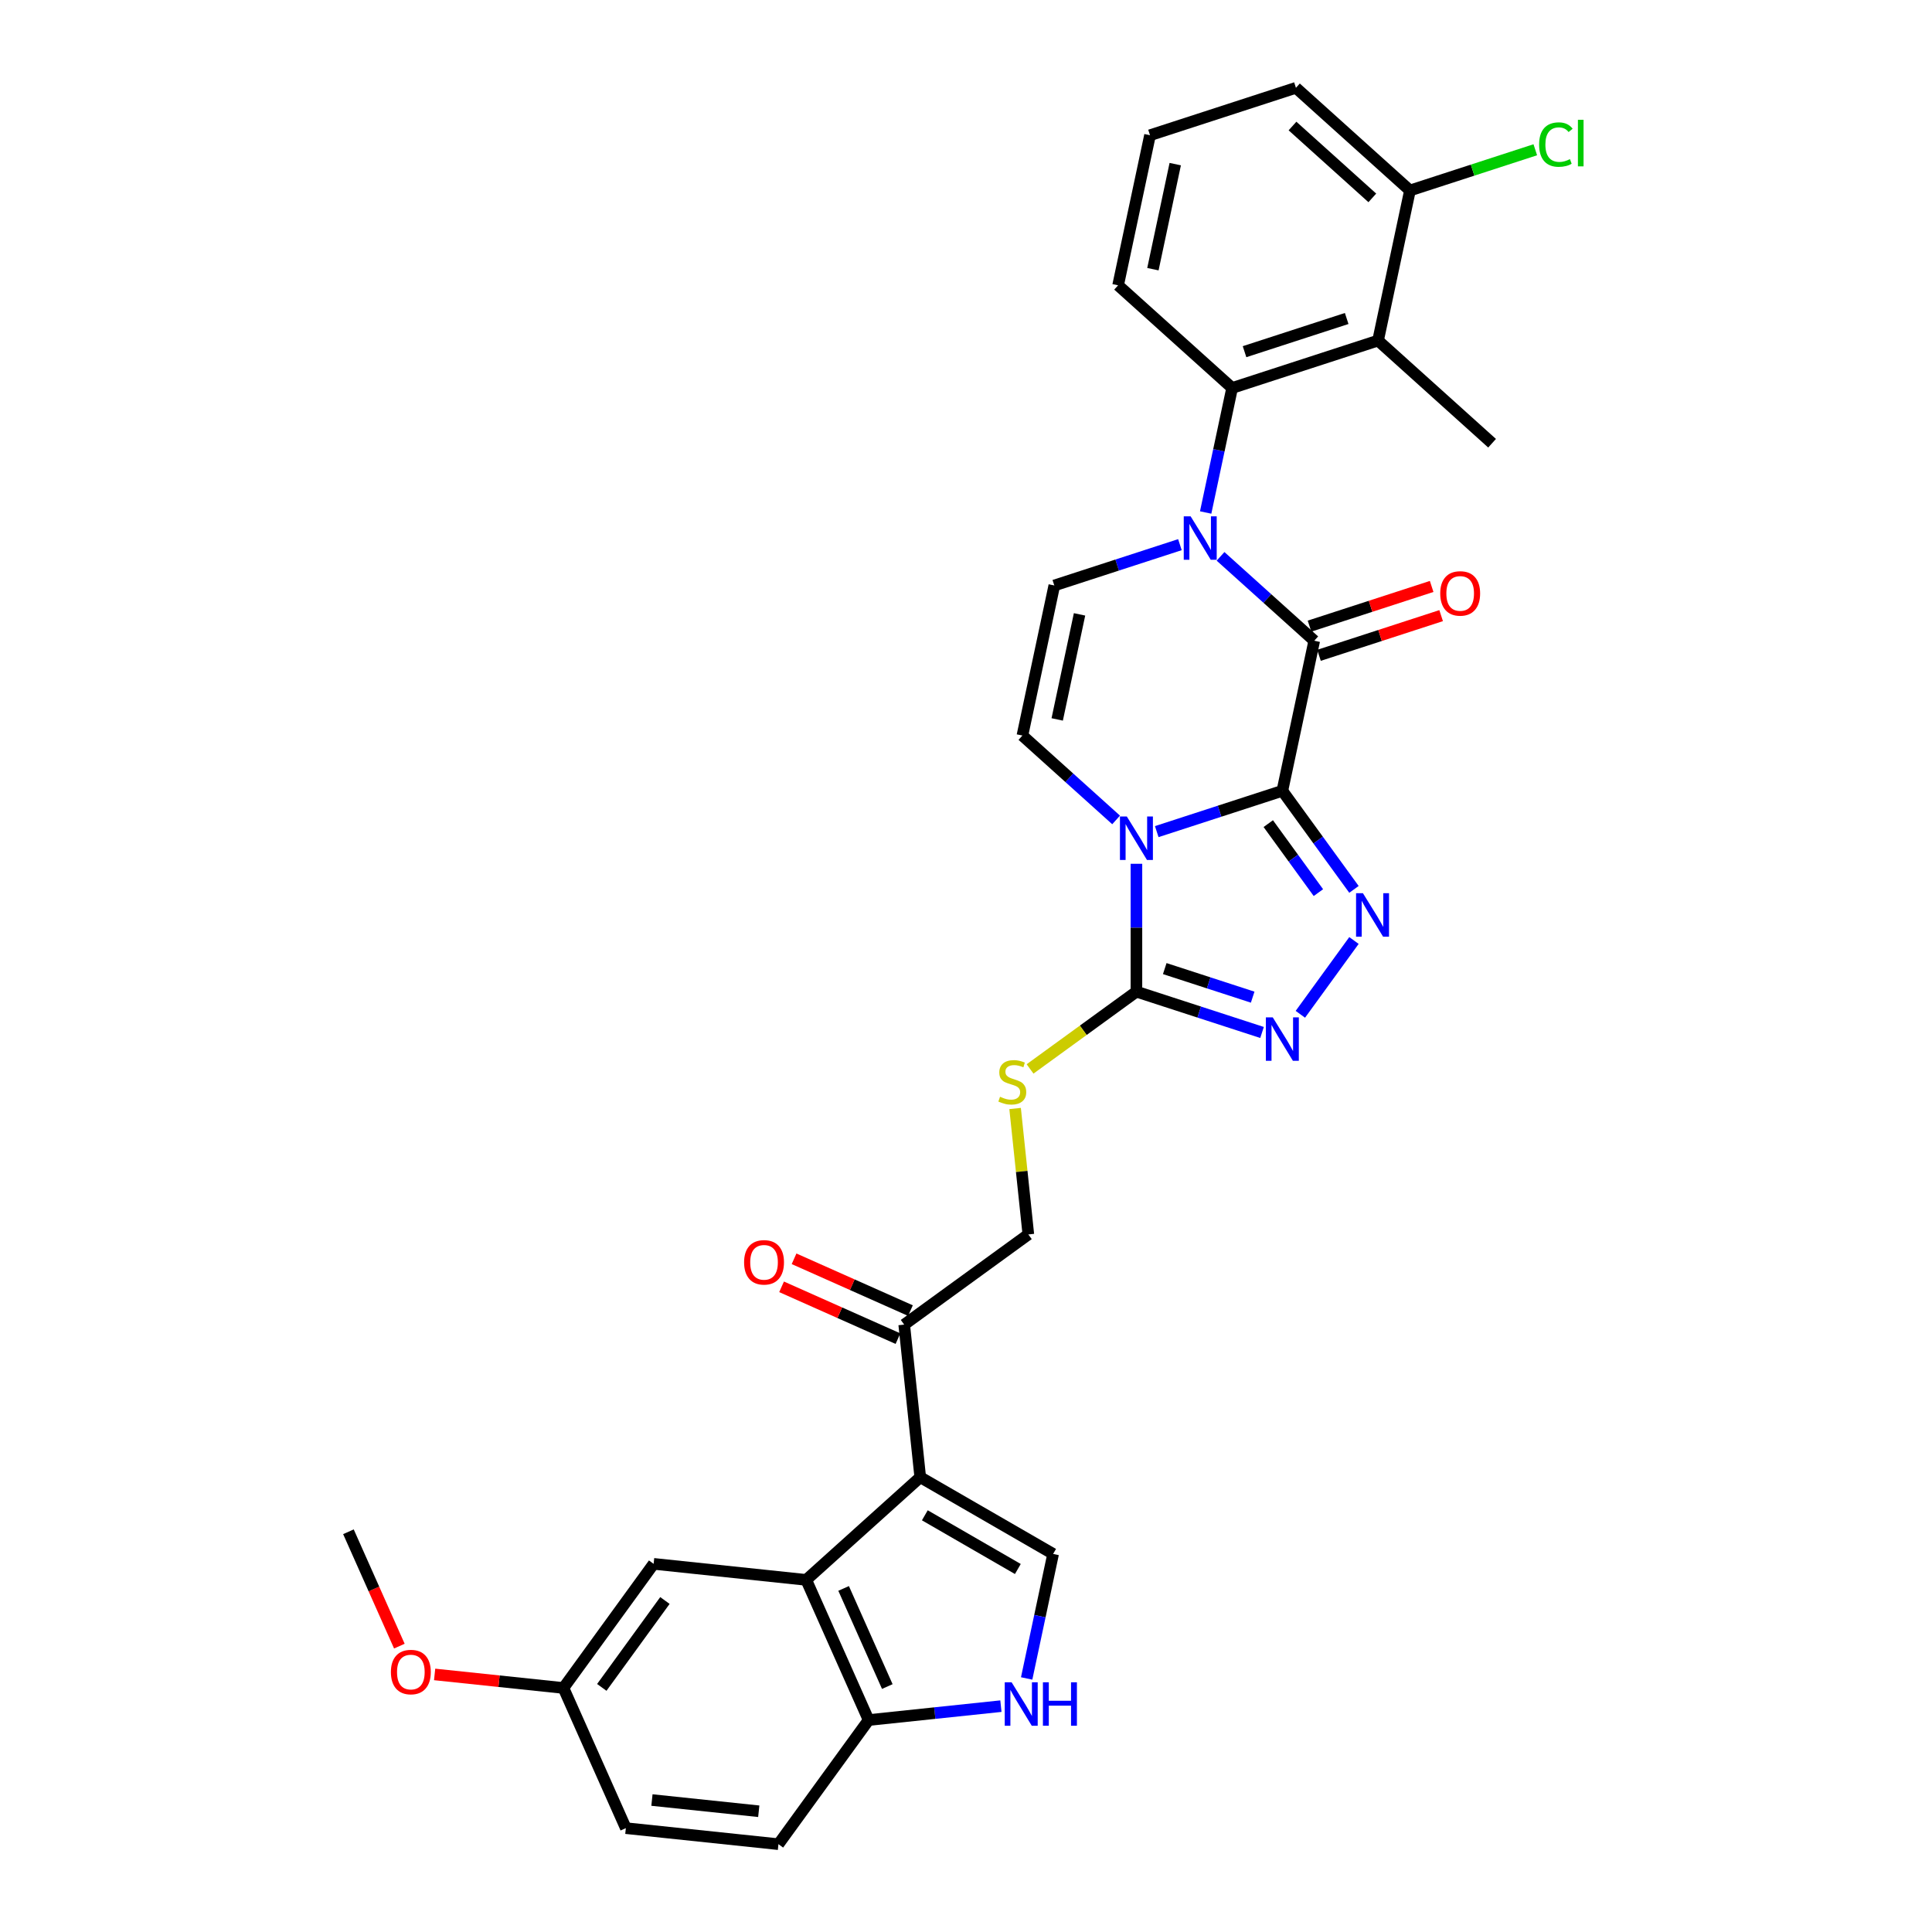 <?xml version='1.0' encoding='iso-8859-1'?>
<svg version='1.1' baseProfile='full'
              xmlns='http://www.w3.org/2000/svg'
                      xmlns:rdkit='http://www.rdkit.org/xml'
                      xmlns:xlink='http://www.w3.org/1999/xlink'
                  xml:space='preserve'
width='1000px' height='1000px' viewBox='0 0 1000 1000'>
<!-- END OF HEADER -->
<rect style='opacity:1.0;fill:#FFFFFF;stroke:none' width='1000' height='1000' x='0' y='0'> </rect>
<path class='bond-0' d='M 663.744,409.321 L 631.236,419.884' style='fill:none;fill-rule:evenodd;stroke:#000000;stroke-width:6px;stroke-linecap:butt;stroke-linejoin:miter;stroke-opacity:1' />
<path class='bond-0' d='M 631.236,419.884 L 598.728,430.446' style='fill:none;fill-rule:evenodd;stroke:#0000FF;stroke-width:6px;stroke-linecap:butt;stroke-linejoin:miter;stroke-opacity:1' />
<path class='bond-2' d='M 663.744,409.321 L 680.255,331.64' style='fill:none;fill-rule:evenodd;stroke:#000000;stroke-width:6px;stroke-linecap:butt;stroke-linejoin:miter;stroke-opacity:1' />
<path class='bond-3' d='M 663.744,409.321 L 682.277,434.831' style='fill:none;fill-rule:evenodd;stroke:#000000;stroke-width:6px;stroke-linecap:butt;stroke-linejoin:miter;stroke-opacity:1' />
<path class='bond-3' d='M 682.277,434.831 L 700.811,460.34' style='fill:none;fill-rule:evenodd;stroke:#0000FF;stroke-width:6px;stroke-linecap:butt;stroke-linejoin:miter;stroke-opacity:1' />
<path class='bond-3' d='M 656.454,426.31 L 669.427,444.167' style='fill:none;fill-rule:evenodd;stroke:#000000;stroke-width:6px;stroke-linecap:butt;stroke-linejoin:miter;stroke-opacity:1' />
<path class='bond-3' d='M 669.427,444.167 L 682.401,462.024' style='fill:none;fill-rule:evenodd;stroke:#0000FF;stroke-width:6px;stroke-linecap:butt;stroke-linejoin:miter;stroke-opacity:1' />
<path class='bond-4' d='M 588.214,447.094 L 588.214,480.187' style='fill:none;fill-rule:evenodd;stroke:#0000FF;stroke-width:6px;stroke-linecap:butt;stroke-linejoin:miter;stroke-opacity:1' />
<path class='bond-4' d='M 588.214,480.187 L 588.214,513.28' style='fill:none;fill-rule:evenodd;stroke:#000000;stroke-width:6px;stroke-linecap:butt;stroke-linejoin:miter;stroke-opacity:1' />
<path class='bond-7' d='M 577.699,424.395 L 553.447,402.559' style='fill:none;fill-rule:evenodd;stroke:#0000FF;stroke-width:6px;stroke-linecap:butt;stroke-linejoin:miter;stroke-opacity:1' />
<path class='bond-7' d='M 553.447,402.559 L 529.195,380.722' style='fill:none;fill-rule:evenodd;stroke:#000000;stroke-width:6px;stroke-linecap:butt;stroke-linejoin:miter;stroke-opacity:1' />
<path class='bond-1' d='M 631.752,287.967 L 656.004,309.803' style='fill:none;fill-rule:evenodd;stroke:#0000FF;stroke-width:6px;stroke-linecap:butt;stroke-linejoin:miter;stroke-opacity:1' />
<path class='bond-1' d='M 656.004,309.803 L 680.255,331.64' style='fill:none;fill-rule:evenodd;stroke:#000000;stroke-width:6px;stroke-linecap:butt;stroke-linejoin:miter;stroke-opacity:1' />
<path class='bond-8' d='M 624.049,265.269 L 630.899,233.043' style='fill:none;fill-rule:evenodd;stroke:#0000FF;stroke-width:6px;stroke-linecap:butt;stroke-linejoin:miter;stroke-opacity:1' />
<path class='bond-8' d='M 630.899,233.043 L 637.749,200.818' style='fill:none;fill-rule:evenodd;stroke:#000000;stroke-width:6px;stroke-linecap:butt;stroke-linejoin:miter;stroke-opacity:1' />
<path class='bond-9' d='M 610.722,281.916 L 578.215,292.478' style='fill:none;fill-rule:evenodd;stroke:#0000FF;stroke-width:6px;stroke-linecap:butt;stroke-linejoin:miter;stroke-opacity:1' />
<path class='bond-9' d='M 578.215,292.478 L 545.707,303.041' style='fill:none;fill-rule:evenodd;stroke:#000000;stroke-width:6px;stroke-linecap:butt;stroke-linejoin:miter;stroke-opacity:1' />
<path class='bond-17' d='M 682.71,339.193 L 714.32,328.922' style='fill:none;fill-rule:evenodd;stroke:#000000;stroke-width:6px;stroke-linecap:butt;stroke-linejoin:miter;stroke-opacity:1' />
<path class='bond-17' d='M 714.32,328.922 L 745.93,318.651' style='fill:none;fill-rule:evenodd;stroke:#FF0000;stroke-width:6px;stroke-linecap:butt;stroke-linejoin:miter;stroke-opacity:1' />
<path class='bond-17' d='M 677.801,324.087 L 709.412,313.816' style='fill:none;fill-rule:evenodd;stroke:#000000;stroke-width:6px;stroke-linecap:butt;stroke-linejoin:miter;stroke-opacity:1' />
<path class='bond-17' d='M 709.412,313.816 L 741.022,303.545' style='fill:none;fill-rule:evenodd;stroke:#FF0000;stroke-width:6px;stroke-linecap:butt;stroke-linejoin:miter;stroke-opacity:1' />
<path class='bond-6' d='M 700.811,486.802 L 673.06,524.999' style='fill:none;fill-rule:evenodd;stroke:#0000FF;stroke-width:6px;stroke-linecap:butt;stroke-linejoin:miter;stroke-opacity:1' />
<path class='bond-15' d='M 588.214,513.28 L 560.687,533.279' style='fill:none;fill-rule:evenodd;stroke:#000000;stroke-width:6px;stroke-linecap:butt;stroke-linejoin:miter;stroke-opacity:1' />
<path class='bond-15' d='M 560.687,533.279 L 533.16,553.278' style='fill:none;fill-rule:evenodd;stroke:#CCCC00;stroke-width:6px;stroke-linecap:butt;stroke-linejoin:miter;stroke-opacity:1' />
<path class='bond-32' d='M 588.214,513.28 L 620.721,523.842' style='fill:none;fill-rule:evenodd;stroke:#000000;stroke-width:6px;stroke-linecap:butt;stroke-linejoin:miter;stroke-opacity:1' />
<path class='bond-32' d='M 620.721,523.842 L 653.229,534.405' style='fill:none;fill-rule:evenodd;stroke:#0000FF;stroke-width:6px;stroke-linecap:butt;stroke-linejoin:miter;stroke-opacity:1' />
<path class='bond-32' d='M 602.874,501.342 L 625.63,508.736' style='fill:none;fill-rule:evenodd;stroke:#000000;stroke-width:6px;stroke-linecap:butt;stroke-linejoin:miter;stroke-opacity:1' />
<path class='bond-32' d='M 625.63,508.736 L 648.385,516.13' style='fill:none;fill-rule:evenodd;stroke:#0000FF;stroke-width:6px;stroke-linecap:butt;stroke-linejoin:miter;stroke-opacity:1' />
<path class='bond-5' d='M 476.317,764.604 L 468.015,685.622' style='fill:none;fill-rule:evenodd;stroke:#000000;stroke-width:6px;stroke-linecap:butt;stroke-linejoin:miter;stroke-opacity:1' />
<path class='bond-10' d='M 476.317,764.604 L 417.298,817.745' style='fill:none;fill-rule:evenodd;stroke:#000000;stroke-width:6px;stroke-linecap:butt;stroke-linejoin:miter;stroke-opacity:1' />
<path class='bond-11' d='M 476.317,764.604 L 545.094,804.313' style='fill:none;fill-rule:evenodd;stroke:#000000;stroke-width:6px;stroke-linecap:butt;stroke-linejoin:miter;stroke-opacity:1' />
<path class='bond-11' d='M 478.692,784.316 L 526.836,812.112' style='fill:none;fill-rule:evenodd;stroke:#000000;stroke-width:6px;stroke-linecap:butt;stroke-linejoin:miter;stroke-opacity:1' />
<path class='bond-33' d='M 529.195,380.722 L 545.707,303.041' style='fill:none;fill-rule:evenodd;stroke:#000000;stroke-width:6px;stroke-linecap:butt;stroke-linejoin:miter;stroke-opacity:1' />
<path class='bond-33' d='M 547.208,372.372 L 558.767,317.995' style='fill:none;fill-rule:evenodd;stroke:#000000;stroke-width:6px;stroke-linecap:butt;stroke-linejoin:miter;stroke-opacity:1' />
<path class='bond-12' d='M 637.749,200.818 L 713.279,176.277' style='fill:none;fill-rule:evenodd;stroke:#000000;stroke-width:6px;stroke-linecap:butt;stroke-linejoin:miter;stroke-opacity:1' />
<path class='bond-12' d='M 644.17,182.031 L 697.041,164.852' style='fill:none;fill-rule:evenodd;stroke:#000000;stroke-width:6px;stroke-linecap:butt;stroke-linejoin:miter;stroke-opacity:1' />
<path class='bond-26' d='M 637.749,200.818 L 578.73,147.677' style='fill:none;fill-rule:evenodd;stroke:#000000;stroke-width:6px;stroke-linecap:butt;stroke-linejoin:miter;stroke-opacity:1' />
<path class='bond-16' d='M 417.298,817.745 L 449.6,890.296' style='fill:none;fill-rule:evenodd;stroke:#000000;stroke-width:6px;stroke-linecap:butt;stroke-linejoin:miter;stroke-opacity:1' />
<path class='bond-16' d='M 436.654,822.167 L 459.265,872.953' style='fill:none;fill-rule:evenodd;stroke:#000000;stroke-width:6px;stroke-linecap:butt;stroke-linejoin:miter;stroke-opacity:1' />
<path class='bond-18' d='M 417.298,817.745 L 338.316,809.443' style='fill:none;fill-rule:evenodd;stroke:#000000;stroke-width:6px;stroke-linecap:butt;stroke-linejoin:miter;stroke-opacity:1' />
<path class='bond-13' d='M 545.094,804.313 L 538.244,836.538' style='fill:none;fill-rule:evenodd;stroke:#000000;stroke-width:6px;stroke-linecap:butt;stroke-linejoin:miter;stroke-opacity:1' />
<path class='bond-13' d='M 538.244,836.538 L 531.395,868.763' style='fill:none;fill-rule:evenodd;stroke:#0000FF;stroke-width:6px;stroke-linecap:butt;stroke-linejoin:miter;stroke-opacity:1' />
<path class='bond-19' d='M 713.279,176.277 L 729.791,98.595' style='fill:none;fill-rule:evenodd;stroke:#000000;stroke-width:6px;stroke-linecap:butt;stroke-linejoin:miter;stroke-opacity:1' />
<path class='bond-27' d='M 713.279,176.277 L 772.297,229.417' style='fill:none;fill-rule:evenodd;stroke:#000000;stroke-width:6px;stroke-linecap:butt;stroke-linejoin:miter;stroke-opacity:1' />
<path class='bond-35' d='M 518.067,883.099 L 483.834,886.698' style='fill:none;fill-rule:evenodd;stroke:#0000FF;stroke-width:6px;stroke-linecap:butt;stroke-linejoin:miter;stroke-opacity:1' />
<path class='bond-35' d='M 483.834,886.698 L 449.6,890.296' style='fill:none;fill-rule:evenodd;stroke:#000000;stroke-width:6px;stroke-linecap:butt;stroke-linejoin:miter;stroke-opacity:1' />
<path class='bond-14' d='M 468.015,685.622 L 532.265,638.942' style='fill:none;fill-rule:evenodd;stroke:#000000;stroke-width:6px;stroke-linecap:butt;stroke-linejoin:miter;stroke-opacity:1' />
<path class='bond-21' d='M 471.246,678.367 L 441.125,664.956' style='fill:none;fill-rule:evenodd;stroke:#000000;stroke-width:6px;stroke-linecap:butt;stroke-linejoin:miter;stroke-opacity:1' />
<path class='bond-21' d='M 441.125,664.956 L 411.004,651.546' style='fill:none;fill-rule:evenodd;stroke:#FF0000;stroke-width:6px;stroke-linecap:butt;stroke-linejoin:miter;stroke-opacity:1' />
<path class='bond-21' d='M 464.785,692.877 L 434.665,679.467' style='fill:none;fill-rule:evenodd;stroke:#000000;stroke-width:6px;stroke-linecap:butt;stroke-linejoin:miter;stroke-opacity:1' />
<path class='bond-21' d='M 434.665,679.467 L 404.544,666.056' style='fill:none;fill-rule:evenodd;stroke:#FF0000;stroke-width:6px;stroke-linecap:butt;stroke-linejoin:miter;stroke-opacity:1' />
<path class='bond-20' d='M 525.415,573.763 L 528.84,606.352' style='fill:none;fill-rule:evenodd;stroke:#CCCC00;stroke-width:6px;stroke-linecap:butt;stroke-linejoin:miter;stroke-opacity:1' />
<path class='bond-20' d='M 528.84,606.352 L 532.265,638.942' style='fill:none;fill-rule:evenodd;stroke:#000000;stroke-width:6px;stroke-linecap:butt;stroke-linejoin:miter;stroke-opacity:1' />
<path class='bond-22' d='M 449.6,890.296 L 402.92,954.545' style='fill:none;fill-rule:evenodd;stroke:#000000;stroke-width:6px;stroke-linecap:butt;stroke-linejoin:miter;stroke-opacity:1' />
<path class='bond-23' d='M 338.316,809.443 L 291.636,873.693' style='fill:none;fill-rule:evenodd;stroke:#000000;stroke-width:6px;stroke-linecap:butt;stroke-linejoin:miter;stroke-opacity:1' />
<path class='bond-23' d='M 344.164,828.417 L 311.488,873.392' style='fill:none;fill-rule:evenodd;stroke:#000000;stroke-width:6px;stroke-linecap:butt;stroke-linejoin:miter;stroke-opacity:1' />
<path class='bond-24' d='M 729.791,98.595 L 762.227,88.056' style='fill:none;fill-rule:evenodd;stroke:#000000;stroke-width:6px;stroke-linecap:butt;stroke-linejoin:miter;stroke-opacity:1' />
<path class='bond-24' d='M 762.227,88.056 L 794.663,77.517' style='fill:none;fill-rule:evenodd;stroke:#00CC00;stroke-width:6px;stroke-linecap:butt;stroke-linejoin:miter;stroke-opacity:1' />
<path class='bond-34' d='M 729.791,98.595 L 670.772,45.455' style='fill:none;fill-rule:evenodd;stroke:#000000;stroke-width:6px;stroke-linecap:butt;stroke-linejoin:miter;stroke-opacity:1' />
<path class='bond-34' d='M 710.31,102.428 L 668.997,65.229' style='fill:none;fill-rule:evenodd;stroke:#000000;stroke-width:6px;stroke-linecap:butt;stroke-linejoin:miter;stroke-opacity:1' />
<path class='bond-36' d='M 402.92,954.545 L 323.938,946.244' style='fill:none;fill-rule:evenodd;stroke:#000000;stroke-width:6px;stroke-linecap:butt;stroke-linejoin:miter;stroke-opacity:1' />
<path class='bond-36' d='M 392.733,937.504 L 337.446,931.693' style='fill:none;fill-rule:evenodd;stroke:#000000;stroke-width:6px;stroke-linecap:butt;stroke-linejoin:miter;stroke-opacity:1' />
<path class='bond-25' d='M 291.636,873.693 L 323.938,946.244' style='fill:none;fill-rule:evenodd;stroke:#000000;stroke-width:6px;stroke-linecap:butt;stroke-linejoin:miter;stroke-opacity:1' />
<path class='bond-28' d='M 291.636,873.693 L 258.3,870.189' style='fill:none;fill-rule:evenodd;stroke:#000000;stroke-width:6px;stroke-linecap:butt;stroke-linejoin:miter;stroke-opacity:1' />
<path class='bond-28' d='M 258.3,870.189 L 224.964,866.685' style='fill:none;fill-rule:evenodd;stroke:#FF0000;stroke-width:6px;stroke-linecap:butt;stroke-linejoin:miter;stroke-opacity:1' />
<path class='bond-29' d='M 578.73,147.677 L 595.242,69.996' style='fill:none;fill-rule:evenodd;stroke:#000000;stroke-width:6px;stroke-linecap:butt;stroke-linejoin:miter;stroke-opacity:1' />
<path class='bond-29' d='M 596.744,139.328 L 608.302,84.95' style='fill:none;fill-rule:evenodd;stroke:#000000;stroke-width:6px;stroke-linecap:butt;stroke-linejoin:miter;stroke-opacity:1' />
<path class='bond-31' d='M 206.707,852.034 L 193.53,822.437' style='fill:none;fill-rule:evenodd;stroke:#FF0000;stroke-width:6px;stroke-linecap:butt;stroke-linejoin:miter;stroke-opacity:1' />
<path class='bond-31' d='M 193.53,822.437 L 180.352,792.841' style='fill:none;fill-rule:evenodd;stroke:#000000;stroke-width:6px;stroke-linecap:butt;stroke-linejoin:miter;stroke-opacity:1' />
<path class='bond-30' d='M 595.242,69.996 L 670.772,45.455' style='fill:none;fill-rule:evenodd;stroke:#000000;stroke-width:6px;stroke-linecap:butt;stroke-linejoin:miter;stroke-opacity:1' />
<path  class='atom-1' d='M 583.242 422.617
L 590.612 434.53
Q 591.343 435.705, 592.518 437.834
Q 593.693 439.962, 593.757 440.089
L 593.757 422.617
L 596.743 422.617
L 596.743 445.108
L 593.662 445.108
L 585.752 432.084
Q 584.83 430.559, 583.846 428.812
Q 582.893 427.065, 582.607 426.525
L 582.607 445.108
L 579.684 445.108
L 579.684 422.617
L 583.242 422.617
' fill='#0000FF'/>
<path  class='atom-2' d='M 616.266 267.254
L 623.635 279.167
Q 624.366 280.342, 625.542 282.47
Q 626.717 284.599, 626.78 284.726
L 626.78 267.254
L 629.766 267.254
L 629.766 289.745
L 626.685 289.745
L 618.775 276.72
Q 617.854 275.196, 616.869 273.448
Q 615.916 271.701, 615.63 271.161
L 615.63 289.745
L 612.708 289.745
L 612.708 267.254
L 616.266 267.254
' fill='#0000FF'/>
<path  class='atom-4' d='M 705.452 462.326
L 712.822 474.238
Q 713.553 475.414, 714.728 477.542
Q 715.904 479.67, 715.967 479.798
L 715.967 462.326
L 718.953 462.326
L 718.953 484.817
L 715.872 484.817
L 707.962 471.792
Q 707.041 470.267, 706.056 468.52
Q 705.103 466.773, 704.817 466.233
L 704.817 484.817
L 701.895 484.817
L 701.895 462.326
L 705.452 462.326
' fill='#0000FF'/>
<path  class='atom-7' d='M 658.772 526.576
L 666.142 538.488
Q 666.873 539.663, 668.048 541.792
Q 669.224 543.92, 669.287 544.047
L 669.287 526.576
L 672.273 526.576
L 672.273 549.066
L 669.192 549.066
L 661.282 536.042
Q 660.361 534.517, 659.376 532.77
Q 658.423 531.023, 658.137 530.483
L 658.137 549.066
L 655.214 549.066
L 655.214 526.576
L 658.772 526.576
' fill='#0000FF'/>
<path  class='atom-14' d='M 523.611 870.749
L 530.981 882.661
Q 531.711 883.837, 532.887 885.965
Q 534.062 888.094, 534.126 888.221
L 534.126 870.749
L 537.112 870.749
L 537.112 893.24
L 534.03 893.24
L 526.12 880.215
Q 525.199 878.691, 524.214 876.943
Q 523.261 875.196, 522.975 874.656
L 522.975 893.24
L 520.053 893.24
L 520.053 870.749
L 523.611 870.749
' fill='#0000FF'/>
<path  class='atom-14' d='M 539.812 870.749
L 542.861 870.749
L 542.861 880.311
L 554.361 880.311
L 554.361 870.749
L 557.411 870.749
L 557.411 893.24
L 554.361 893.24
L 554.361 882.852
L 542.861 882.852
L 542.861 893.24
L 539.812 893.24
L 539.812 870.749
' fill='#0000FF'/>
<path  class='atom-16' d='M 517.61 567.679
Q 517.865 567.775, 518.913 568.219
Q 519.961 568.664, 521.105 568.95
Q 522.28 569.204, 523.424 569.204
Q 525.552 569.204, 526.791 568.188
Q 528.03 567.139, 528.03 565.329
Q 528.03 564.09, 527.395 563.327
Q 526.791 562.565, 525.838 562.152
Q 524.885 561.739, 523.297 561.262
Q 521.295 560.659, 520.088 560.087
Q 518.913 559.515, 518.055 558.308
Q 517.229 557.101, 517.229 555.068
Q 517.229 552.241, 519.135 550.493
Q 521.073 548.746, 524.885 548.746
Q 527.49 548.746, 530.444 549.985
L 529.714 552.431
Q 527.013 551.319, 524.98 551.319
Q 522.788 551.319, 521.581 552.241
Q 520.374 553.13, 520.406 554.687
Q 520.406 555.894, 521.01 556.624
Q 521.645 557.355, 522.534 557.768
Q 523.456 558.181, 524.98 558.658
Q 527.013 559.293, 528.221 559.928
Q 529.428 560.564, 530.285 561.866
Q 531.175 563.137, 531.175 565.329
Q 531.175 568.442, 529.078 570.125
Q 527.013 571.777, 523.551 571.777
Q 521.55 571.777, 520.025 571.332
Q 518.532 570.919, 516.753 570.189
L 517.61 567.679
' fill='#CCCC00'/>
<path  class='atom-18' d='M 745.461 307.162
Q 745.461 301.762, 748.13 298.744
Q 750.798 295.726, 755.786 295.726
Q 760.773 295.726, 763.441 298.744
Q 766.11 301.762, 766.11 307.162
Q 766.11 312.626, 763.41 315.739
Q 760.709 318.821, 755.786 318.821
Q 750.83 318.821, 748.13 315.739
Q 745.461 312.658, 745.461 307.162
M 755.786 316.279
Q 759.216 316.279, 761.059 313.992
Q 762.933 311.673, 762.933 307.162
Q 762.933 302.747, 761.059 300.523
Q 759.216 298.267, 755.786 298.267
Q 752.355 298.267, 750.481 300.491
Q 748.638 302.715, 748.638 307.162
Q 748.638 311.705, 750.481 313.992
Q 752.355 316.279, 755.786 316.279
' fill='#FF0000'/>
<path  class='atom-22' d='M 385.14 653.384
Q 385.14 647.983, 387.809 644.966
Q 390.477 641.948, 395.464 641.948
Q 400.452 641.948, 403.12 644.966
Q 405.789 647.983, 405.789 653.384
Q 405.789 658.848, 403.088 661.961
Q 400.388 665.042, 395.464 665.042
Q 390.509 665.042, 387.809 661.961
Q 385.14 658.88, 385.14 653.384
M 395.464 662.501
Q 398.895 662.501, 400.738 660.214
Q 402.612 657.895, 402.612 653.384
Q 402.612 648.968, 400.738 646.745
Q 398.895 644.489, 395.464 644.489
Q 392.034 644.489, 390.159 646.713
Q 388.317 648.936, 388.317 653.384
Q 388.317 657.927, 390.159 660.214
Q 392.034 662.501, 395.464 662.501
' fill='#FF0000'/>
<path  class='atom-25' d='M 796.648 74.832
Q 796.648 69.241, 799.253 66.319
Q 801.89 63.364, 806.877 63.364
Q 811.515 63.364, 813.993 66.636
L 811.897 68.352
Q 810.086 65.969, 806.877 65.969
Q 803.478 65.969, 801.668 68.256
Q 799.889 70.512, 799.889 74.832
Q 799.889 79.279, 801.731 81.567
Q 803.605 83.854, 807.227 83.854
Q 809.705 83.854, 812.595 82.361
L 813.485 84.743
Q 812.31 85.506, 810.531 85.95
Q 808.752 86.395, 806.782 86.395
Q 801.89 86.395, 799.253 83.409
Q 796.648 80.423, 796.648 74.832
' fill='#00CC00'/>
<path  class='atom-25' d='M 816.725 61.998
L 819.648 61.998
L 819.648 86.109
L 816.725 86.109
L 816.725 61.998
' fill='#00CC00'/>
<path  class='atom-29' d='M 202.33 865.455
Q 202.33 860.055, 204.998 857.037
Q 207.667 854.019, 212.654 854.019
Q 217.642 854.019, 220.31 857.037
Q 222.978 860.055, 222.978 865.455
Q 222.978 870.919, 220.278 874.032
Q 217.578 877.114, 212.654 877.114
Q 207.699 877.114, 204.998 874.032
Q 202.33 870.951, 202.33 865.455
M 212.654 874.572
Q 216.085 874.572, 217.927 872.285
Q 219.802 869.966, 219.802 865.455
Q 219.802 861.04, 217.927 858.816
Q 216.085 856.56, 212.654 856.56
Q 209.223 856.56, 207.349 858.784
Q 205.507 861.008, 205.507 865.455
Q 205.507 869.998, 207.349 872.285
Q 209.223 874.572, 212.654 874.572
' fill='#FF0000'/>
</svg>

